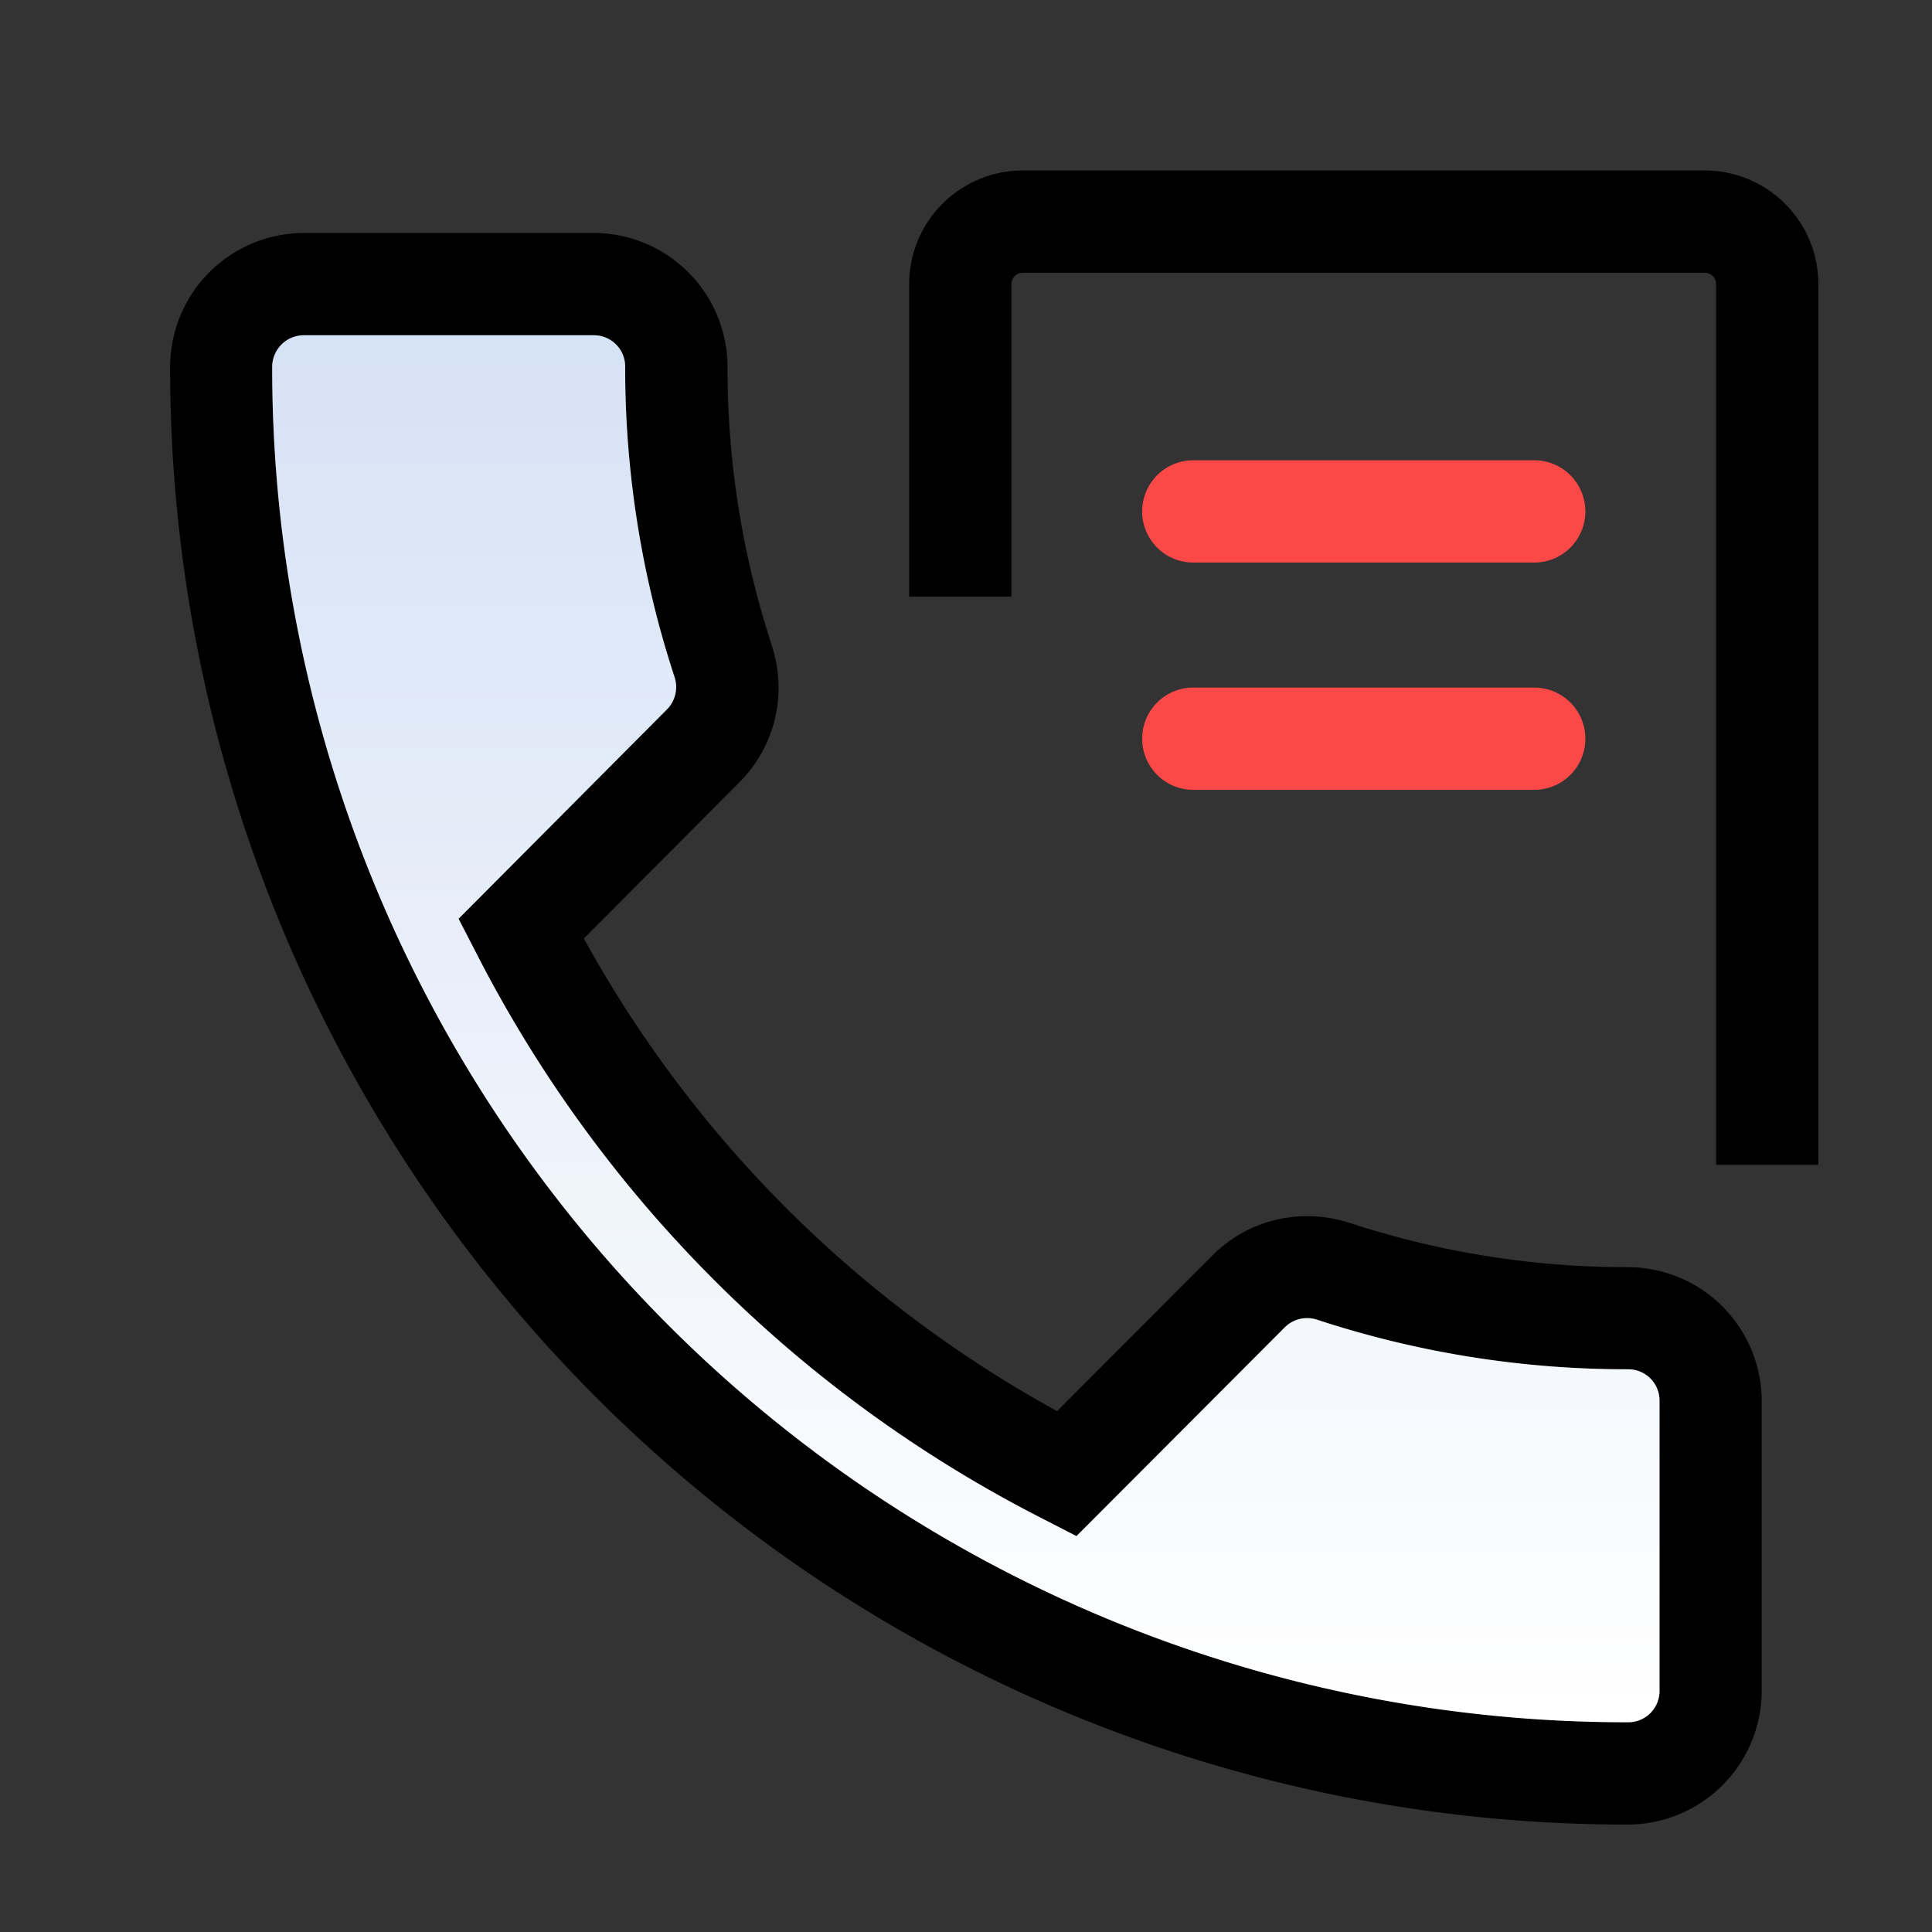 <svg xmlns="http://www.w3.org/2000/svg" xmlns:xlink="http://www.w3.org/1999/xlink" width="34" height="34" viewBox="0 0 34 34"><rect x="0" y="0" width="34" height="34" fill="#333333" stroke="none"/><defs><style>.a{fill:#fff;opacity:0;}.b{fill:#fd4848;}.c{fill:url(#a);}</style><linearGradient id="a" x1="0.5" x2="0.5" y2="1" gradientUnits="objectBoundingBox"><stop offset="0" stop-color="#d6e2f5"/><stop offset="1" stop-color="#fff"/></linearGradient></defs><g transform="translate(-371 -5413)"><rect class="a" width="34" height="34" transform="translate(371 5413)"/><path d="M69.647,67.291h5.1A2.359,2.359,0,0,1,77.1,69.647a15.643,15.643,0,0,0,.785,4.916l0,.009a2.353,2.353,0,0,1-.578,2.388l-2.735,2.747A21.039,21.039,0,0,0,82.9,88.024l2.734-2.74a2.343,2.343,0,0,1,1.668-.69,2.368,2.368,0,0,1,.72.112l.009,0a15.643,15.643,0,0,0,4.916.785A2.359,2.359,0,0,1,95.3,87.849v5.1A2.359,2.359,0,0,1,92.946,95.3,25.632,25.632,0,0,1,67.291,69.647,2.359,2.359,0,0,1,69.647,67.291Zm6.526,7.831a17.442,17.442,0,0,1-.874-5.475.55.55,0,0,0-.556-.556h-5.1a.557.557,0,0,0-.556.556A23.832,23.832,0,0,0,92.946,93.5a.55.55,0,0,0,.556-.556v-5.1a.55.55,0,0,0-.556-.556,17.439,17.439,0,0,1-5.475-.874.57.57,0,0,0-.17-.026.554.554,0,0,0-.395.163l-3.665,3.673-.583-.3a22.829,22.829,0,0,1-9.991-9.983l-.3-.581,3.663-3.68A.561.561,0,0,0,76.173,75.122Z" transform="translate(306.703 5349.809)"/><path d="M-6813-237.5h-1.8V-253a.2.2,0,0,0-.2-.2h-12a.2.2,0,0,0-.2.2v5.5h-1.8V-253a2,2,0,0,1,2-2h12a2,2,0,0,1,2,2v15.5Z" transform="translate(7216 5671)"/><path class="b" d="M6,.9H0A.9.9,0,0,1-.9,0,.9.9,0,0,1,0-.9H6a.9.9,0,0,1,.9.9A.9.9,0,0,1,6,.9Z" transform="translate(392 5422)"/><path class="b" d="M6,.9H0A.9.9,0,0,1-.9,0,.9.9,0,0,1,0-.9H6a.9.9,0,0,1,.9.9A.9.9,0,0,1,6,.9Z" transform="translate(392 5426)"/><path class="c" d="M76.173,75.122a17.442,17.442,0,0,1-.874-5.475.55.55,0,0,0-.556-.556h-5.1a.557.557,0,0,0-.556.556A23.832,23.832,0,0,0,92.946,93.5a.55.55,0,0,0,.556-.556v-5.1a.55.55,0,0,0-.556-.556,17.439,17.439,0,0,1-5.475-.874.57.57,0,0,0-.17-.026.554.554,0,0,0-.395.163l-3.665,3.673-.583-.3a22.829,22.829,0,0,1-9.991-9.983l-.3-.581,3.663-3.68A.561.561,0,0,0,76.173,75.122Z" transform="translate(306.703 5349.809)"/></g></svg>